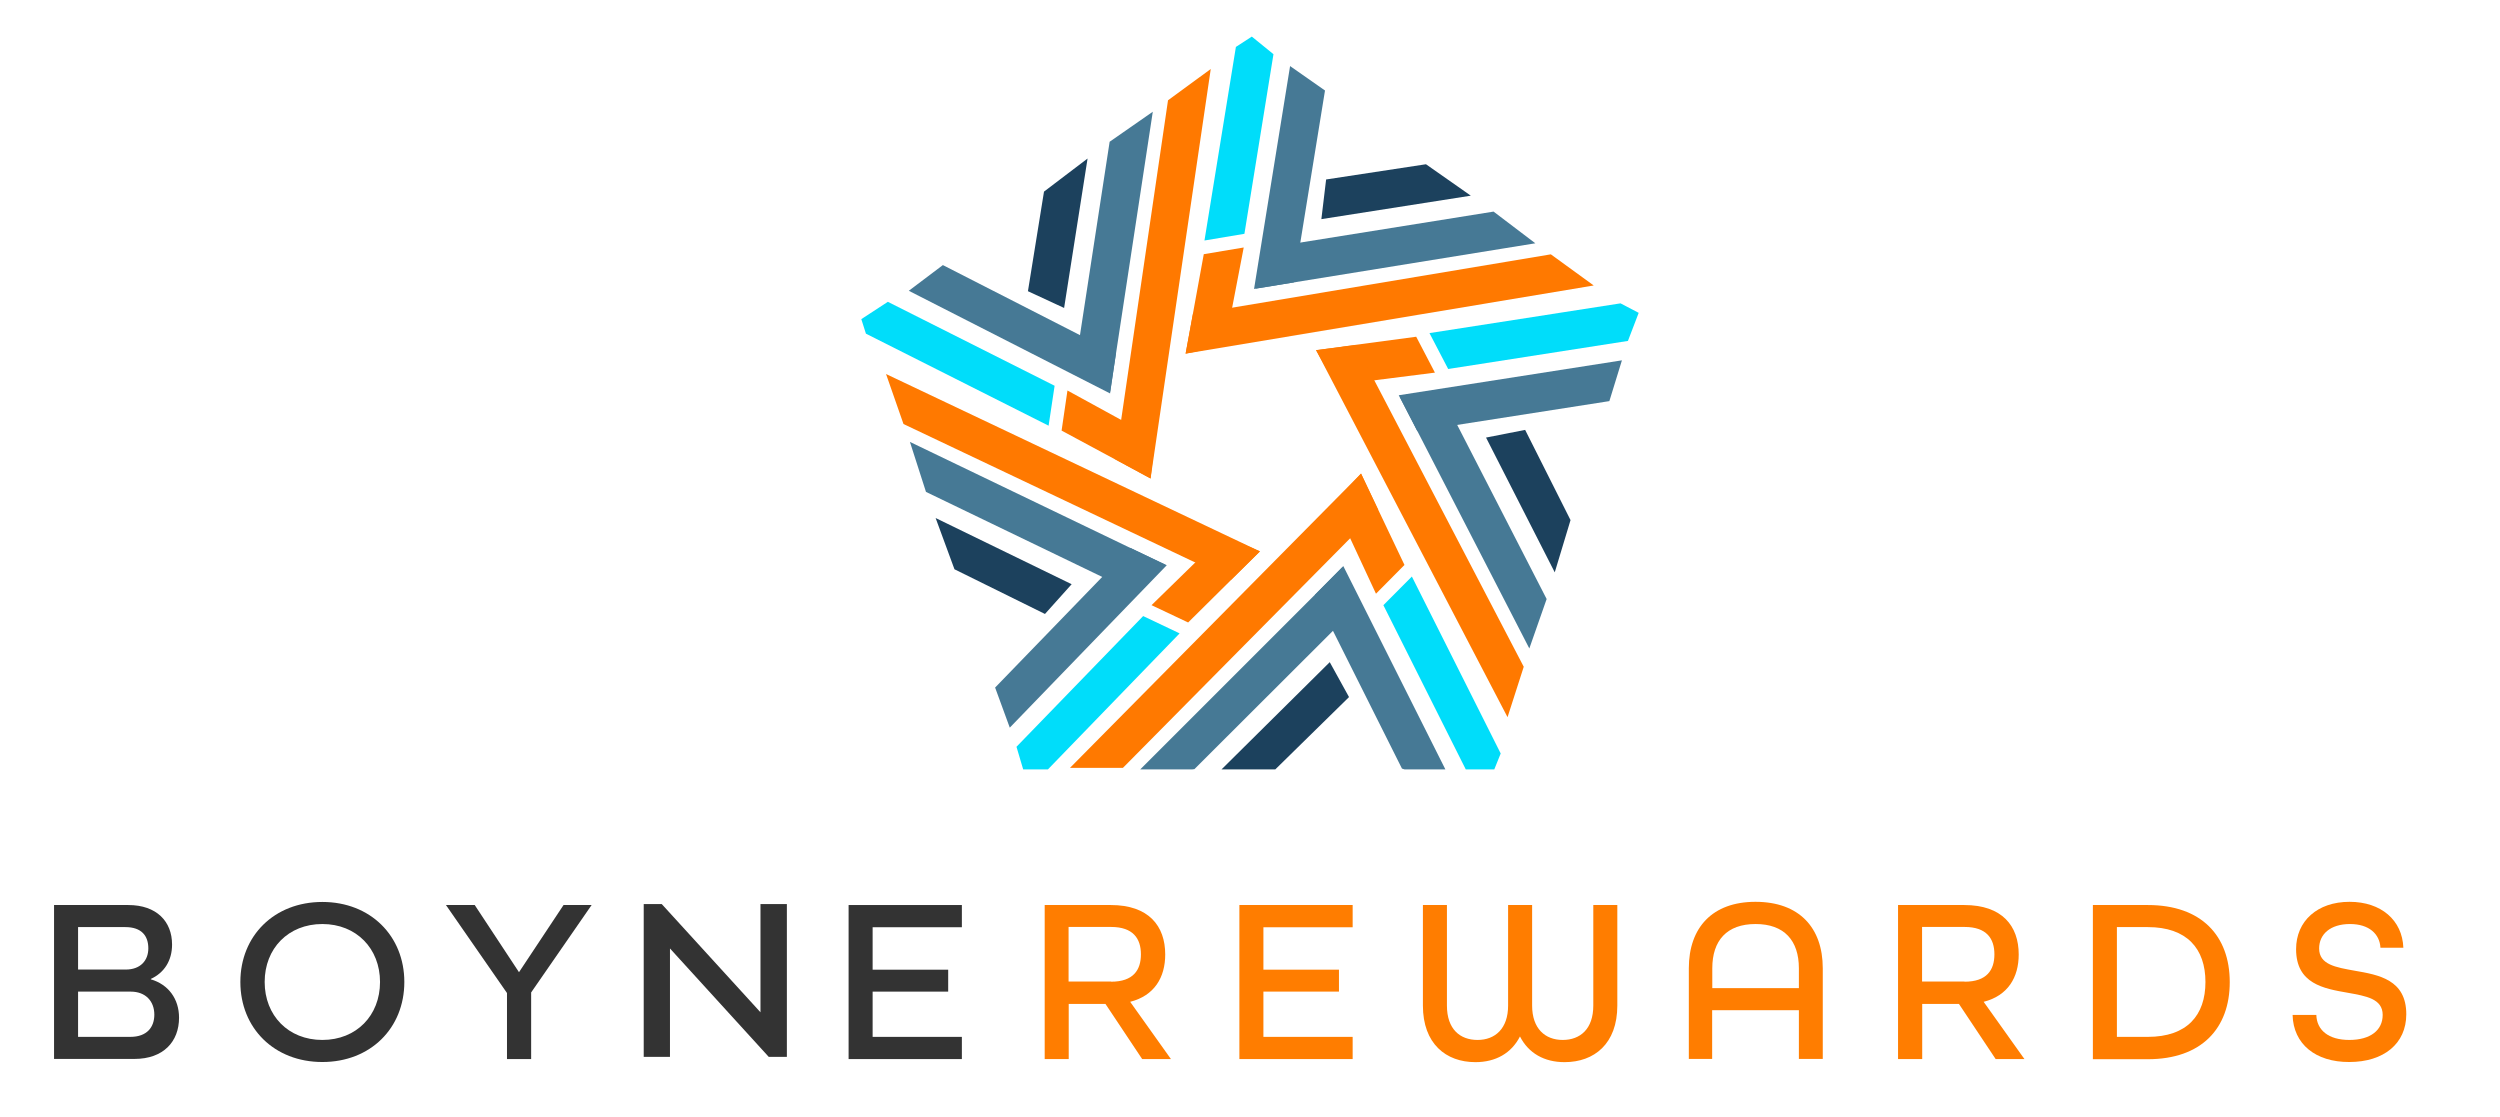 <svg xml:space="preserve" style="enable-background:new 0 0 1790 800;" viewBox="0 0 1790 800" y="0px" x="0px" xmlns:xlink="http://www.w3.org/1999/xlink" xmlns="http://www.w3.org/2000/svg" id="Layer_1" version="1.1">
<style type="text/css">
	.st0{filter:url(#Adobe_OpacityMaskFilter);}
	.st1{mask:url(#SVGID_1_);fill:url(#SVGID_2_);}
	.st2{opacity:0.13;}
	.st3{fill:#FFFFFF;}
	.st4{filter:url(#Adobe_OpacityMaskFilter_1_);}
	.st5{mask:url(#SVGID_3_);fill:#FFFFFF;}
	.st6{filter:url(#Adobe_OpacityMaskFilter_2_);}
	.st7{mask:url(#SVGID_4_);fill:#EFEFEF;}
	.st8{fill:#333333;}
	.st9{fill:#467995;}
	.st10{fill:#0B4160;}
	.st11{fill:url(#SVGID_5_);}
	.st12{fill:#00DDFA;}
	.st13{fill:#FF3F00;}
	.st14{fill:url(#SVGID_6_);}
	.st15{fill:url(#SVGID_7_);}
	.st16{fill:#FF7900;}
	.st17{fill:#E7E7E7;}
	.st18{filter:url(#Adobe_OpacityMaskFilter_3_);}
	.st19{mask:url(#SVGID_8_);fill:url(#SVGID_9_);}
	.st20{fill:#B2B2B2;}
	.st21{fill:#CBCBCB;}
	.st22{fill:#999999;}
	.st23{fill:#666666;}
	.st24{opacity:0.34;fill:none;stroke:#212121;stroke-miterlimit:10;}
	.st25{filter:url(#Adobe_OpacityMaskFilter_4_);}
	.st26{mask:url(#SVGID_10_);fill:#EFEFEF;}
	.st27{filter:url(#Adobe_OpacityMaskFilter_5_);}
	.st28{mask:url(#SVGID_11_);fill:url(#SVGID_12_);}
	.st29{fill:#B3B3B3;}
	.st30{fill:#333333;stroke:#EFEFEF;stroke-miterlimit:10;}
	.st31{fill:#FF7D00;}
	.st32{filter:url(#Adobe_OpacityMaskFilter_6_);}
	.st33{mask:url(#SVGID_13_);fill:#EFEFEF;}
	.st34{filter:url(#Adobe_OpacityMaskFilter_7_);}
	.st35{mask:url(#SVGID_14_);fill:url(#SVGID_15_);}
	.st36{fill:#1C415D;}
	.st37{fill:url(#SVGID_16_);}
	.st38{fill:#DBDBDB;}
	.st39{fill:url(#SVGID_17_);}
	.st40{fill:url(#SVGID_18_);}
	.st41{fill:#333333;stroke:#EFEFEF;stroke-width:0.751;stroke-miterlimit:10;}
	.st42{fill:url(#SVGID_19_);}
	.st43{fill:url(#SVGID_20_);}
	.st44{fill:url(#SVGID_21_);}
	.st45{fill:none;stroke:#212121;stroke-miterlimit:10;}
	.st46{filter:url(#Adobe_OpacityMaskFilter_8_);}
	.st47{mask:url(#SVGID_22_);fill:url(#SVGID_23_);}
	.st48{opacity:0.1;}
	.st49{filter:url(#Adobe_OpacityMaskFilter_9_);}
	.st50{mask:url(#SVGID_24_);fill:#FFFFFF;}
	.st51{fill:url(#SVGID_25_);}
	.st52{fill:url(#SVGID_26_);}
	.st53{fill:url(#SVGID_27_);}
	.st54{fill:url(#SVGID_28_);}
	.st55{fill:url(#SVGID_29_);}
	.st56{fill:url(#SVGID_30_);}
	.st57{fill:url(#SVGID_31_);}
	.st58{fill:url(#SVGID_32_);}
	.st59{fill:url(#SVGID_33_);}
	.st60{fill:url(#SVGID_34_);}
	.st61{fill:url(#SVGID_35_);}
	.st62{fill:url(#SVGID_36_);}
	.st63{fill:url(#SVGID_37_);}
	.st64{fill:url(#SVGID_38_);}
	.st65{fill:url(#SVGID_39_);}
	.st66{fill:url(#SVGID_40_);}
	.st67{fill:url(#SVGID_41_);}
	.st68{fill:url(#SVGID_42_);}
	.st69{fill:none;stroke:#FFFFFF;stroke-miterlimit:10;}
</style>
<g>
	<g>
		<g>
			<polygon points="1027.4,266.8 1014,241.1 942.3,250.7 956.4,275.8" class="st16"></polygon>
			<g>
				<polygon points="1091,477.4 1079.4,513.5 942.3,250.7 970.8,247" class="st16"></polygon>
				<polygon points="1165.6,244.1 1173.3,224 1160.3,217.2 1023.5,238.5 1036.9,264.2" class="st12"></polygon>
				<polygon points="1152.3,287.2 1161.3,258 1001.5,283 1014.8,308.7" class="st9"></polygon>
				<polygon points="1107.4,428.9 1095,464.3 1002.2,284.1 1030.8,279.8" class="st9"></polygon>
				<polygon points="1124.5,372.4 1113.2,409.8 1064,313.3 1092,307.8" class="st36"></polygon>
			</g>
		</g>
		<g>
			<polygon points="890.5,177.2 861.9,182 848.9,253.2 877,247.5" class="st16"></polygon>
			<g>
				<polygon points="1110.4,182.1 1141.1,204.4 848.9,253.2 854.1,225" class="st16"></polygon>
				<polygon points="911.8,38.8 896.3,26.2 884.9,33.6 862.4,172.2 891,167.4" class="st12"></polygon>
				<polygon points="948.7,64.8 923.7,47.3 897.9,206.9 926.4,202.2" class="st9"></polygon>
				<polygon points="1069.4,151.5 1099.3,174.2 899.2,206.6 904,178" class="st9"></polygon>
				<polygon points="1021,117.6 1053.1,140.1 946.1,156.9 949.5,128.5" class="st36"></polygon>
			</g>
		</g>
		<g>
			<polygon points="764.3,279.6 760.1,308.3 823.8,342.6 827.1,314" class="st16"></polygon>
			<g>
				<polygon points="836.3,71.8 866.9,49.4 823.8,342.6 798.6,328.9" class="st16"></polygon>
				<polygon points="635.7,216.1 616.7,228.5 620,238.9 750.8,304.8 755.1,276.2" class="st12"></polygon>
				<polygon points="675.1,189.8 650.7,208.2 794.8,281.7 799,253.1" class="st9"></polygon>
				<polygon points="794.5,101.5 825.4,80 794.9,280.4 769.1,267.1" class="st9"></polygon>
				<polygon points="747.5,137.2 778.7,113.5 761.9,220.5 736,208.5" class="st36"></polygon>
			</g>
		</g>
		<g>
			<polygon points="824.5,433.3 850.7,445.7 902.1,394.8 875.7,383.3" class="st16"></polygon>
			<g>
				<polygon points="646.9,303.6 634.4,267.8 902.1,394.8 881.6,415" class="st16"></polygon>
				<polygon points="712.5,492.3 723,521 835.4,404.7 809.3,392.3" class="st9"></polygon>
				<polygon points="663,352.2 651.5,316.4 834.2,404.3 813.9,425" class="st9"></polygon>
				<polygon points="683.4,407.6 669.9,370.9 767.3,418.3 748.2,439.6" class="st36"></polygon>
			</g>
		</g>
		<polygon points="985.2,425.1 1005.6,404.5 974.5,339.1 955,360.2" class="st16"></polygon>
		<polygon points="750.3,550.9 844.6,453.5 818.5,441.1 727.8,534.7 732.6,550.9" class="st12"></polygon>
		<polygon points="986.8,365.1 974.5,339.1 766.1,549.8 804,549.8" class="st16"></polygon>
		<polygon points="853.5,550.9 855.2,550.7 973.8,432.3 961,406.3 816.4,550.9" class="st9"></polygon>
		<polygon points="913.1,550.9 965.9,499.1 952.1,474.1 874.6,550.9" class="st36"></polygon>
		<polygon points="1005.7,550.9 1034.9,550.9 961.8,405.3 941.5,425.9 1003.8,550.3" class="st9"></polygon>
		<polygon points="1069.9,550.9 1074.5,539.5 1010.9,412.8 990.5,433.3 1049.5,550.9" class="st12"></polygon>
	</g>
	<g>
		<g>
			<path d="M38.7,648h53.1c20.4,0,31.4,11.8,31.4,28.3c0,11.5-5.6,20.2-15.2,24.6v0.3c12.6,3.7,20.2,14,20.2,27.5
				c0,17-11.1,29.5-32,29.5H38.7V648z M90,694.2c10.5,0,16.2-6.4,16.2-15.2s-4.7-15.2-16.5-15.2H55.9v30.4H90z M93.3,742.4
				c12.1,0,17.2-7.1,17.2-15.9c0-9.6-6.2-16.5-16.9-16.5H55.9v32.4H93.3z" class="st8"></path>
			<path d="M172.1,703.1c0-33.1,24.3-57.3,58.7-57.3s58.7,24.3,58.7,57.3c0,33.1-24.3,57.3-58.7,57.3
				S172.1,736.2,172.1,703.1z M272.1,703.1c0-23.9-16.9-41.5-41.3-41.5s-41.3,17.5-41.3,41.5s16.9,41.5,41.3,41.5
				S272.1,727.1,272.1,703.1z" class="st8"></path>
			<path d="M363,711L319.3,648h20.6l31.7,48.1l31.9-48.1h20.1l-43.3,62.6v47.7H363V711z" class="st8"></path>
			<polygon points="544.5,647.3 544.5,724.8 473.8,647.3 460.9,647.3 460.9,756.7 479.7,756.7 479.7,679.1 550.4,756.7 
				563.4,756.7 563.4,647.3" class="st8"></polygon>
			<path d="M607.6,648h81.1v15.9h-63.9v30.4h54.1V710h-54.1v32.4h63.9v15.9h-81.1V648z" class="st8"></path>
		</g>
		<g>
			<path d="M747.9,648h47.4c27.2,0,39,15,39,35.4c0,16.5-7.8,29.5-25.1,33.9l29.2,41h-20.6l-26.3-39.5h-26.3v39.5
				h-17.2V648z M795.5,702.9c16,0,21.4-8.4,21.4-19.6c0-11.3-5.6-19.6-21.4-19.6h-30.4v39.1H795.5z" class="st31"></path>
			<path d="M887.4,648h81.1v15.9h-63.9v30.4h54.1V710h-54.1v32.4h63.9v15.9h-81.1V648z" class="st31"></path>
			<path d="M1018.8,720v-72h17.2v72c0,16.9,9.4,24.6,21.9,24.6c12.6,0,21.9-8.1,21.9-24.6v-72h17.2v72
				c0,16.5,9.3,24.6,21.9,24.6c12.5,0,21.9-7.8,21.9-24.6v-72h17.2v72c0,27.3-16.5,40.5-37.8,40.5c-14.5,0-25.8-6.4-31.9-18.4
				c-6.1,12-17.4,18.4-31.9,18.4C1035.3,760.5,1018.8,747.3,1018.8,720z" class="st31"></path>
			<path d="M1209.2,693.3c0-29.2,16.9-47.6,47.7-47.6c31.2,0,48.2,18.4,48.2,47.6v64.9H1288v-34.9h-62.1v34.9h-16.7
				V693.3z M1288,707.5v-14.2c0-19.9-10.5-31.7-31-31.7c-20.6,0-31,11.8-31,31.7v14.2H1288z" class="st31"></path>
			<path d="M1359,648h47.4c27.2,0,39,15,39,35.4c0,16.5-7.8,29.5-25.1,33.9l29.2,41h-20.6l-26.3-39.5h-26.3v39.5H1359
				V648z M1406.6,702.9c16,0,21.4-8.4,21.4-19.6c0-11.3-5.6-19.6-21.4-19.6h-30.4v39.1H1406.6z" class="st31"></path>
			<path d="M1498.5,648h39.3c38.5,0,58.7,22.1,58.7,55.2c0,33.1-20.2,55.2-58.7,55.2h-39.3V648z M1537.8,742.4
				c28.2,0,41.3-15.5,41.3-39.3s-13.2-39.3-41.3-39.3h-22.1v78.6H1537.8z" class="st31"></path>
			<path d="M1641.5,726.7h17c0.3,10.8,8.6,17.9,23.6,17.9c15.3,0,23.9-7.1,23.9-17.9c0-11.6-11.8-13.5-25.1-15.9
				c-17.2-3-36.9-6.4-36.9-31.2c0-20.1,15.2-33.9,38.3-33.9c22.6,0,37.8,13.2,38.5,32.9h-16.4c-0.5-9.8-8.1-17-21.8-17
				c-14.2,0-22.1,7.4-22.1,17.5c0,11.6,12,13.5,25.3,15.9c17.4,3,37.1,6.4,37.1,31.2c0,21.1-16.2,34.2-40.8,34.2
				C1658,760.5,1642,747.6,1641.5,726.7z" class="st31"></path>
		</g>
	</g>
</g>
</svg>
